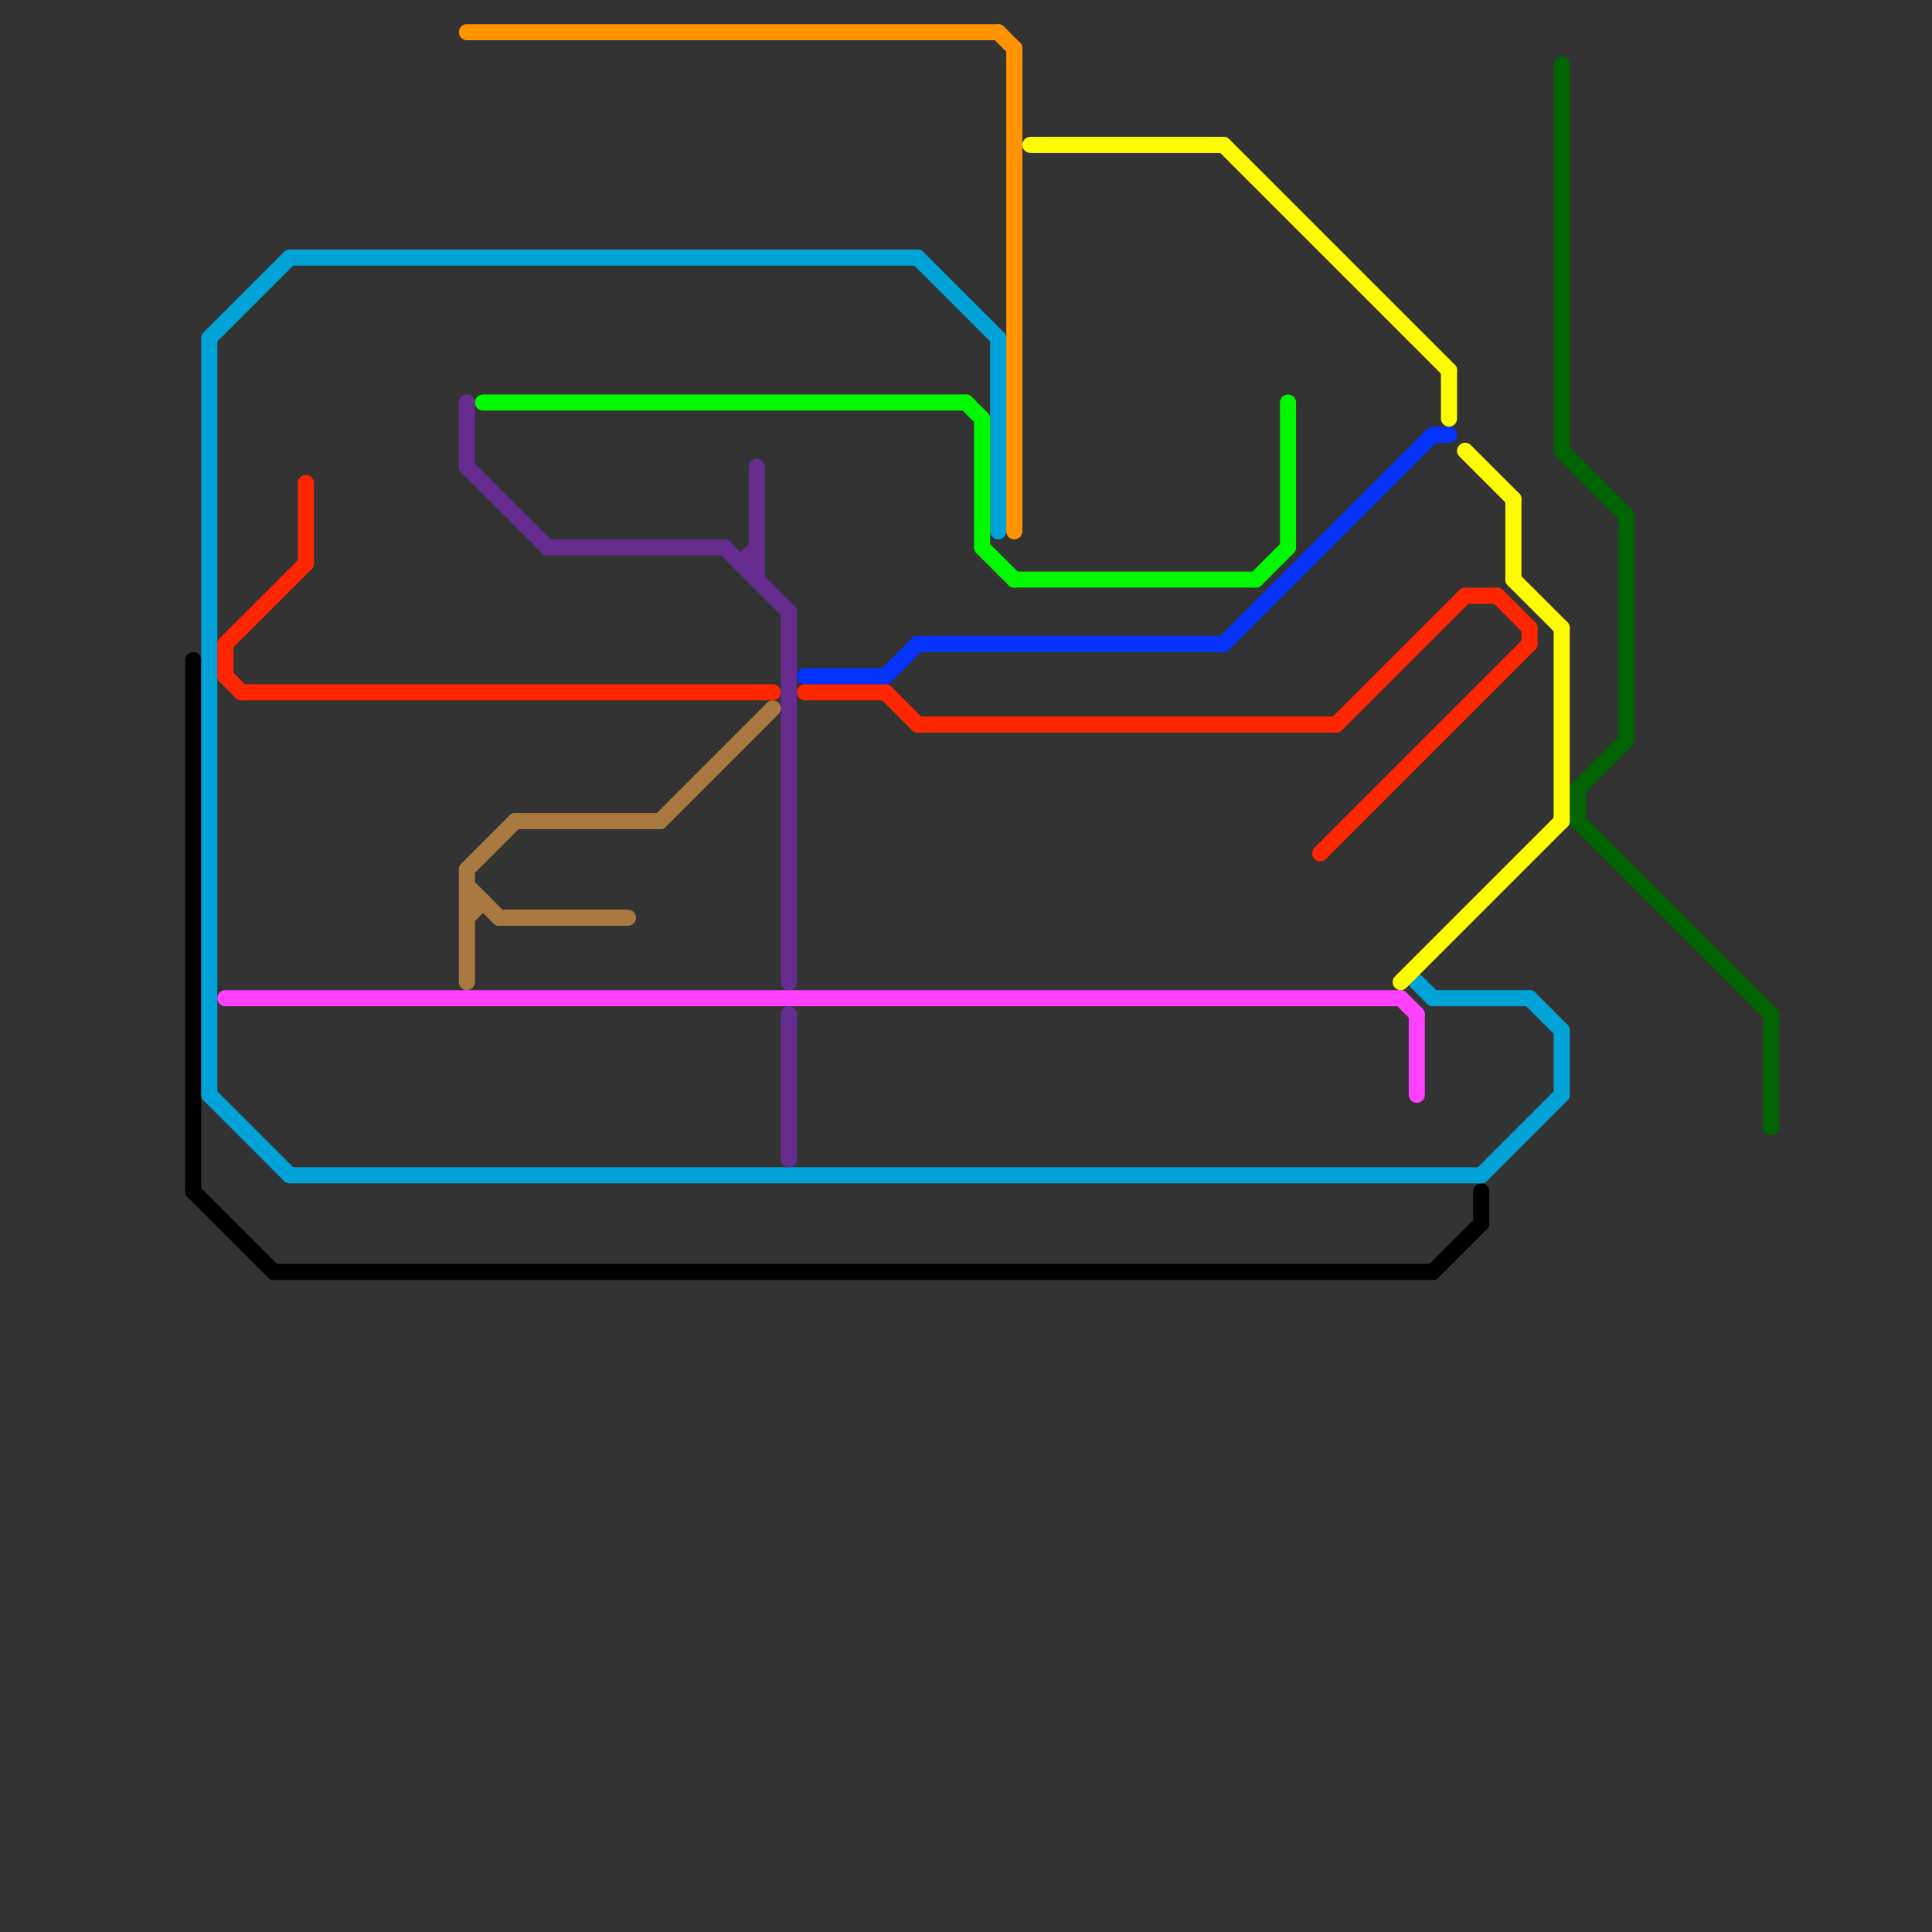 
<svg version="1.1" xmlns="http://www.w3.org/2000/svg" viewBox="0 0 120 120">
<rect x="0" y="0" width="120" height="120" fill="#333333" stroke="none"/>
<style>text { font: 1px Helvetica; font-weight: 600; white-space: pre; dominant-baseline: central; } line { stroke-width: 1; fill: none; stroke-linecap: round; stroke-linejoin: round; } .c0 { stroke: #006400 } .c1 { stroke: #000000 } .c2 { stroke: #00a3d7 } .c3 { stroke: #ff2600 } .c4 { stroke: #ff40ff } .c5 { stroke: #ff9300 } .c6 { stroke: #662c90 } .c7 { stroke: #aa7942 } .c8 { stroke: #00f900 } .c9 { stroke: #0433ff } .c10 { stroke: #fffb00 }</style><defs><g id="wm-xf"><circle r="1.2" fill="#000"/><circle r="0.9" fill="#fff"/><circle r="0.6" fill="#000"/><circle r="0.3" fill="#fff"/></g><g id="wm"><circle r="0.6" fill="#000"/><circle r="0.3" fill="#fff"/></g></defs><line class="c0" x1="98" y1="49" x2="101" y2="46"/><line class="c0" x1="110" y1="63" x2="110" y2="70"/><line class="c0" x1="98" y1="49" x2="98" y2="51"/><line class="c0" x1="98" y1="51" x2="110" y2="63"/><line class="c0" x1="101" y1="32" x2="101" y2="46"/><line class="c0" x1="97" y1="4" x2="97" y2="28"/><line class="c0" x1="97" y1="28" x2="101" y2="32"/><line class="c1" x1="89" y1="79" x2="92" y2="76"/><line class="c1" x1="12" y1="74" x2="17" y2="79"/><line class="c1" x1="12" y1="41" x2="12" y2="74"/><line class="c1" x1="92" y1="74" x2="92" y2="76"/><line class="c1" x1="17" y1="79" x2="89" y2="79"/><line class="c2" x1="62" y1="21" x2="62" y2="33"/><line class="c2" x1="89" y1="62" x2="95" y2="62"/><line class="c2" x1="13" y1="68" x2="18" y2="73"/><line class="c2" x1="88" y1="61" x2="89" y2="62"/><line class="c2" x1="57" y1="16" x2="62" y2="21"/><line class="c2" x1="18" y1="73" x2="92" y2="73"/><line class="c2" x1="13" y1="21" x2="13" y2="68"/><line class="c2" x1="13" y1="21" x2="18" y2="16"/><line class="c2" x1="18" y1="16" x2="57" y2="16"/><line class="c2" x1="97" y1="64" x2="97" y2="68"/><line class="c2" x1="92" y1="73" x2="97" y2="68"/><line class="c2" x1="95" y1="62" x2="97" y2="64"/><line class="c3" x1="57" y1="45" x2="83" y2="45"/><line class="c3" x1="19" y1="30" x2="19" y2="35"/><line class="c3" x1="93" y1="37" x2="95" y2="39"/><line class="c3" x1="82" y1="53" x2="95" y2="40"/><line class="c3" x1="95" y1="39" x2="95" y2="40"/><line class="c3" x1="14" y1="40" x2="14" y2="42"/><line class="c3" x1="91" y1="37" x2="93" y2="37"/><line class="c3" x1="50" y1="43" x2="55" y2="43"/><line class="c3" x1="55" y1="43" x2="57" y2="45"/><line class="c3" x1="15" y1="43" x2="48" y2="43"/><line class="c3" x1="14" y1="40" x2="19" y2="35"/><line class="c3" x1="14" y1="42" x2="15" y2="43"/><line class="c3" x1="83" y1="45" x2="91" y2="37"/><line class="c4" x1="88" y1="63" x2="88" y2="68"/><line class="c4" x1="87" y1="62" x2="88" y2="63"/><line class="c4" x1="14" y1="62" x2="87" y2="62"/><line class="c5" x1="62" y1="2" x2="63" y2="3"/><line class="c5" x1="63" y1="3" x2="63" y2="33"/><line class="c5" x1="29" y1="2" x2="62" y2="2"/><line class="c6" x1="47" y1="29" x2="47" y2="36"/><line class="c6" x1="29" y1="29" x2="34" y2="34"/><line class="c6" x1="49" y1="63" x2="49" y2="72"/><line class="c6" x1="34" y1="34" x2="45" y2="34"/><line class="c6" x1="29" y1="25" x2="29" y2="29"/><line class="c6" x1="46" y1="35" x2="47" y2="35"/><line class="c6" x1="49" y1="38" x2="49" y2="61"/><line class="c6" x1="45" y1="34" x2="49" y2="38"/><line class="c6" x1="46" y1="35" x2="47" y2="34"/><line class="c7" x1="29" y1="55" x2="31" y2="57"/><line class="c7" x1="29" y1="56" x2="30" y2="56"/><line class="c7" x1="41" y1="51" x2="48" y2="44"/><line class="c7" x1="29" y1="54" x2="32" y2="51"/><line class="c7" x1="29" y1="54" x2="29" y2="61"/><line class="c7" x1="29" y1="57" x2="30" y2="56"/><line class="c7" x1="32" y1="51" x2="41" y2="51"/><line class="c7" x1="31" y1="57" x2="39" y2="57"/><line class="c8" x1="63" y1="36" x2="78" y2="36"/><line class="c8" x1="60" y1="25" x2="61" y2="26"/><line class="c8" x1="80" y1="25" x2="80" y2="34"/><line class="c8" x1="78" y1="36" x2="80" y2="34"/><line class="c8" x1="30" y1="25" x2="60" y2="25"/><line class="c8" x1="61" y1="34" x2="63" y2="36"/><line class="c8" x1="61" y1="26" x2="61" y2="34"/><line class="c9" x1="50" y1="42" x2="55" y2="42"/><line class="c9" x1="76" y1="40" x2="89" y2="27"/><line class="c9" x1="57" y1="40" x2="76" y2="40"/><line class="c9" x1="55" y1="42" x2="57" y2="40"/><line class="c9" x1="89" y1="27" x2="90" y2="27"/><line class="c10" x1="94" y1="31" x2="94" y2="36"/><line class="c10" x1="64" y1="9" x2="76" y2="9"/><line class="c10" x1="87" y1="61" x2="97" y2="51"/><line class="c10" x1="76" y1="9" x2="90" y2="23"/><line class="c10" x1="97" y1="39" x2="97" y2="51"/><line class="c10" x1="90" y1="23" x2="90" y2="26"/><line class="c10" x1="94" y1="36" x2="97" y2="39"/><line class="c10" x1="91" y1="28" x2="94" y2="31"/>
</svg>
